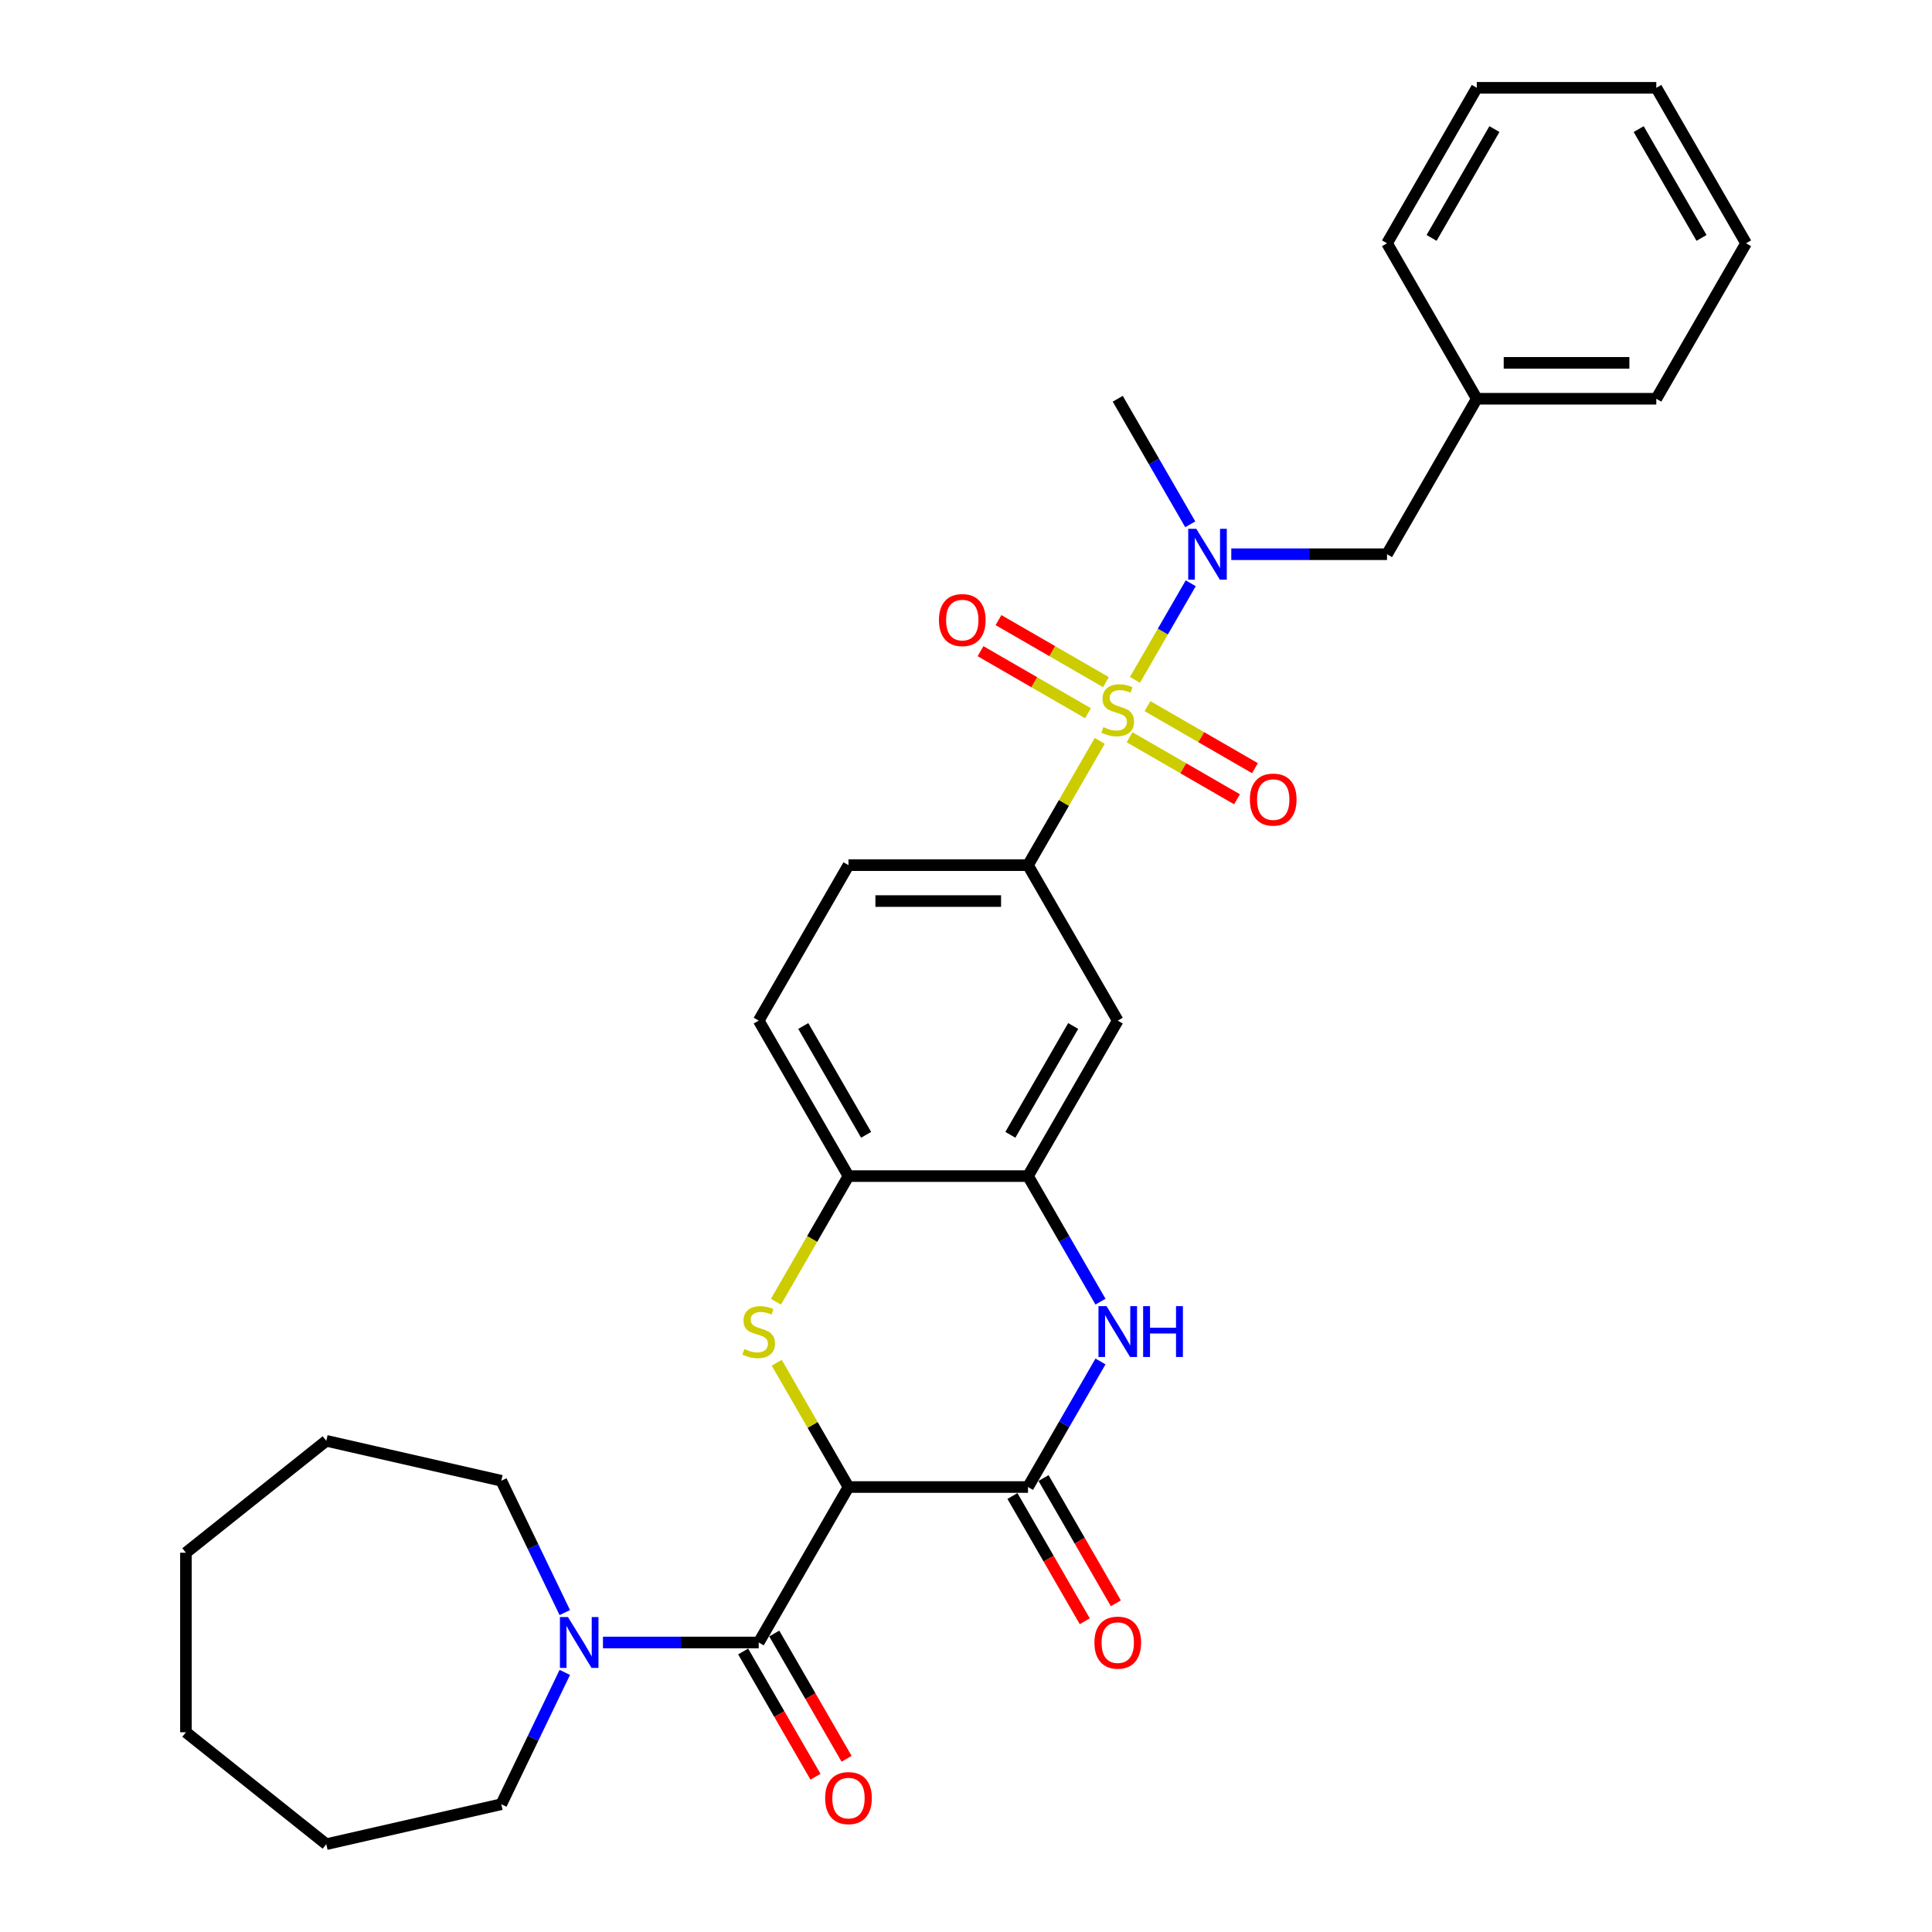 <?xml version='1.0' encoding='iso-8859-1'?>
<svg version='1.1' baseProfile='full'
              xmlns='http://www.w3.org/2000/svg'
                      xmlns:rdkit='http://www.rdkit.org/xml'
                      xmlns:xlink='http://www.w3.org/1999/xlink'
                  xml:space='preserve'
width='1000px' height='1000px' viewBox='0 0 1000 1000'>
<!-- END OF HEADER -->
<rect style='opacity:1.0;fill:#FFFFFF;stroke:none' width='1000' height='1000' x='0' y='0'> </rect>
<path class='bond-5' d='M 569.222,383.483 L 550.655,415.643' style='fill:none;fill-rule:evenodd;stroke:#CCCC00;stroke-width:6px;stroke-linecap:butt;stroke-linejoin:miter;stroke-opacity:1' />
<path class='bond-5' d='M 550.655,415.643 L 532.087,447.804' style='fill:none;fill-rule:evenodd;stroke:#000000;stroke-width:6px;stroke-linecap:butt;stroke-linejoin:miter;stroke-opacity:1' />
<path class='bond-6' d='M 587.462,351.891 L 601.894,326.894' style='fill:none;fill-rule:evenodd;stroke:#CCCC00;stroke-width:6px;stroke-linecap:butt;stroke-linejoin:miter;stroke-opacity:1' />
<path class='bond-6' d='M 601.894,326.894 L 616.325,301.898' style='fill:none;fill-rule:evenodd;stroke:#0000FF;stroke-width:6px;stroke-linecap:butt;stroke-linejoin:miter;stroke-opacity:1' />
<path class='bond-11' d='M 584.66,381.593 L 612.469,397.649' style='fill:none;fill-rule:evenodd;stroke:#CCCC00;stroke-width:6px;stroke-linecap:butt;stroke-linejoin:miter;stroke-opacity:1' />
<path class='bond-11' d='M 612.469,397.649 L 640.278,413.704' style='fill:none;fill-rule:evenodd;stroke:#FF0000;stroke-width:6px;stroke-linecap:butt;stroke-linejoin:miter;stroke-opacity:1' />
<path class='bond-11' d='M 593.952,365.499 L 621.761,381.555' style='fill:none;fill-rule:evenodd;stroke:#CCCC00;stroke-width:6px;stroke-linecap:butt;stroke-linejoin:miter;stroke-opacity:1' />
<path class='bond-11' d='M 621.761,381.555 L 649.57,397.61' style='fill:none;fill-rule:evenodd;stroke:#FF0000;stroke-width:6px;stroke-linecap:butt;stroke-linejoin:miter;stroke-opacity:1' />
<path class='bond-12' d='M 572.432,353.074 L 544.623,337.019' style='fill:none;fill-rule:evenodd;stroke:#CCCC00;stroke-width:6px;stroke-linecap:butt;stroke-linejoin:miter;stroke-opacity:1' />
<path class='bond-12' d='M 544.623,337.019 L 516.814,320.963' style='fill:none;fill-rule:evenodd;stroke:#FF0000;stroke-width:6px;stroke-linecap:butt;stroke-linejoin:miter;stroke-opacity:1' />
<path class='bond-12' d='M 563.14,369.168 L 535.331,353.113' style='fill:none;fill-rule:evenodd;stroke:#CCCC00;stroke-width:6px;stroke-linecap:butt;stroke-linejoin:miter;stroke-opacity:1' />
<path class='bond-12' d='M 535.331,353.113 L 507.522,337.057' style='fill:none;fill-rule:evenodd;stroke:#FF0000;stroke-width:6px;stroke-linecap:butt;stroke-linejoin:miter;stroke-opacity:1' />
<path class='bond-0' d='M 439.168,769.683 L 420.601,737.522' style='fill:none;fill-rule:evenodd;stroke:#000000;stroke-width:6px;stroke-linecap:butt;stroke-linejoin:miter;stroke-opacity:1' />
<path class='bond-0' d='M 420.601,737.522 L 402.033,705.362' style='fill:none;fill-rule:evenodd;stroke:#CCCC00;stroke-width:6px;stroke-linecap:butt;stroke-linejoin:miter;stroke-opacity:1' />
<path class='bond-3' d='M 439.168,769.683 L 392.709,850.152' style='fill:none;fill-rule:evenodd;stroke:#000000;stroke-width:6px;stroke-linecap:butt;stroke-linejoin:miter;stroke-opacity:1' />
<path class='bond-32' d='M 439.168,769.683 L 532.087,769.683' style='fill:none;fill-rule:evenodd;stroke:#000000;stroke-width:6px;stroke-linecap:butt;stroke-linejoin:miter;stroke-opacity:1' />
<path class='bond-1' d='M 401.625,673.77 L 420.397,641.256' style='fill:none;fill-rule:evenodd;stroke:#CCCC00;stroke-width:6px;stroke-linecap:butt;stroke-linejoin:miter;stroke-opacity:1' />
<path class='bond-1' d='M 420.397,641.256 L 439.168,608.743' style='fill:none;fill-rule:evenodd;stroke:#000000;stroke-width:6px;stroke-linecap:butt;stroke-linejoin:miter;stroke-opacity:1' />
<path class='bond-2' d='M 532.087,769.683 L 550.848,737.188' style='fill:none;fill-rule:evenodd;stroke:#000000;stroke-width:6px;stroke-linecap:butt;stroke-linejoin:miter;stroke-opacity:1' />
<path class='bond-2' d='M 550.848,737.188 L 569.609,704.693' style='fill:none;fill-rule:evenodd;stroke:#0000FF;stroke-width:6px;stroke-linecap:butt;stroke-linejoin:miter;stroke-opacity:1' />
<path class='bond-13' d='M 524.04,774.329 L 542.758,806.749' style='fill:none;fill-rule:evenodd;stroke:#000000;stroke-width:6px;stroke-linecap:butt;stroke-linejoin:miter;stroke-opacity:1' />
<path class='bond-13' d='M 542.758,806.749 L 561.476,839.169' style='fill:none;fill-rule:evenodd;stroke:#FF0000;stroke-width:6px;stroke-linecap:butt;stroke-linejoin:miter;stroke-opacity:1' />
<path class='bond-13' d='M 540.134,765.037 L 558.852,797.457' style='fill:none;fill-rule:evenodd;stroke:#000000;stroke-width:6px;stroke-linecap:butt;stroke-linejoin:miter;stroke-opacity:1' />
<path class='bond-13' d='M 558.852,797.457 L 577.57,829.878' style='fill:none;fill-rule:evenodd;stroke:#FF0000;stroke-width:6px;stroke-linecap:butt;stroke-linejoin:miter;stroke-opacity:1' />
<path class='bond-8' d='M 392.709,850.152 L 352.401,850.152' style='fill:none;fill-rule:evenodd;stroke:#000000;stroke-width:6px;stroke-linecap:butt;stroke-linejoin:miter;stroke-opacity:1' />
<path class='bond-8' d='M 352.401,850.152 L 312.093,850.152' style='fill:none;fill-rule:evenodd;stroke:#0000FF;stroke-width:6px;stroke-linecap:butt;stroke-linejoin:miter;stroke-opacity:1' />
<path class='bond-14' d='M 384.662,854.798 L 403.38,887.219' style='fill:none;fill-rule:evenodd;stroke:#000000;stroke-width:6px;stroke-linecap:butt;stroke-linejoin:miter;stroke-opacity:1' />
<path class='bond-14' d='M 403.38,887.219 L 422.098,919.639' style='fill:none;fill-rule:evenodd;stroke:#FF0000;stroke-width:6px;stroke-linecap:butt;stroke-linejoin:miter;stroke-opacity:1' />
<path class='bond-14' d='M 400.756,845.507 L 419.474,877.927' style='fill:none;fill-rule:evenodd;stroke:#000000;stroke-width:6px;stroke-linecap:butt;stroke-linejoin:miter;stroke-opacity:1' />
<path class='bond-14' d='M 419.474,877.927 L 438.192,910.347' style='fill:none;fill-rule:evenodd;stroke:#FF0000;stroke-width:6px;stroke-linecap:butt;stroke-linejoin:miter;stroke-opacity:1' />
<path class='bond-4' d='M 569.609,673.733 L 550.848,641.238' style='fill:none;fill-rule:evenodd;stroke:#0000FF;stroke-width:6px;stroke-linecap:butt;stroke-linejoin:miter;stroke-opacity:1' />
<path class='bond-4' d='M 550.848,641.238 L 532.087,608.743' style='fill:none;fill-rule:evenodd;stroke:#000000;stroke-width:6px;stroke-linecap:butt;stroke-linejoin:miter;stroke-opacity:1' />
<path class='bond-10' d='M 532.087,447.804 L 578.546,528.273' style='fill:none;fill-rule:evenodd;stroke:#000000;stroke-width:6px;stroke-linecap:butt;stroke-linejoin:miter;stroke-opacity:1' />
<path class='bond-16' d='M 532.087,447.804 L 439.168,447.804' style='fill:none;fill-rule:evenodd;stroke:#000000;stroke-width:6px;stroke-linecap:butt;stroke-linejoin:miter;stroke-opacity:1' />
<path class='bond-16' d='M 518.149,466.387 L 453.106,466.387' style='fill:none;fill-rule:evenodd;stroke:#000000;stroke-width:6px;stroke-linecap:butt;stroke-linejoin:miter;stroke-opacity:1' />
<path class='bond-15' d='M 637.308,286.864 L 677.616,286.864' style='fill:none;fill-rule:evenodd;stroke:#0000FF;stroke-width:6px;stroke-linecap:butt;stroke-linejoin:miter;stroke-opacity:1' />
<path class='bond-15' d='M 677.616,286.864 L 717.924,286.864' style='fill:none;fill-rule:evenodd;stroke:#000000;stroke-width:6px;stroke-linecap:butt;stroke-linejoin:miter;stroke-opacity:1' />
<path class='bond-21' d='M 616.068,271.384 L 597.307,238.889' style='fill:none;fill-rule:evenodd;stroke:#0000FF;stroke-width:6px;stroke-linecap:butt;stroke-linejoin:miter;stroke-opacity:1' />
<path class='bond-21' d='M 597.307,238.889 L 578.546,206.394' style='fill:none;fill-rule:evenodd;stroke:#000000;stroke-width:6px;stroke-linecap:butt;stroke-linejoin:miter;stroke-opacity:1' />
<path class='bond-7' d='M 532.087,608.743 L 578.546,528.273' style='fill:none;fill-rule:evenodd;stroke:#000000;stroke-width:6px;stroke-linecap:butt;stroke-linejoin:miter;stroke-opacity:1' />
<path class='bond-7' d='M 522.962,587.381 L 555.483,531.052' style='fill:none;fill-rule:evenodd;stroke:#000000;stroke-width:6px;stroke-linecap:butt;stroke-linejoin:miter;stroke-opacity:1' />
<path class='bond-31' d='M 532.087,608.743 L 439.168,608.743' style='fill:none;fill-rule:evenodd;stroke:#000000;stroke-width:6px;stroke-linecap:butt;stroke-linejoin:miter;stroke-opacity:1' />
<path class='bond-19' d='M 292.336,865.633 L 275.905,899.751' style='fill:none;fill-rule:evenodd;stroke:#0000FF;stroke-width:6px;stroke-linecap:butt;stroke-linejoin:miter;stroke-opacity:1' />
<path class='bond-19' d='M 275.905,899.751 L 259.475,933.869' style='fill:none;fill-rule:evenodd;stroke:#000000;stroke-width:6px;stroke-linecap:butt;stroke-linejoin:miter;stroke-opacity:1' />
<path class='bond-20' d='M 292.336,834.672 L 275.905,800.554' style='fill:none;fill-rule:evenodd;stroke:#0000FF;stroke-width:6px;stroke-linecap:butt;stroke-linejoin:miter;stroke-opacity:1' />
<path class='bond-20' d='M 275.905,800.554 L 259.475,766.436' style='fill:none;fill-rule:evenodd;stroke:#000000;stroke-width:6px;stroke-linecap:butt;stroke-linejoin:miter;stroke-opacity:1' />
<path class='bond-9' d='M 439.168,608.743 L 392.709,528.273' style='fill:none;fill-rule:evenodd;stroke:#000000;stroke-width:6px;stroke-linecap:butt;stroke-linejoin:miter;stroke-opacity:1' />
<path class='bond-9' d='M 448.293,587.381 L 415.772,531.052' style='fill:none;fill-rule:evenodd;stroke:#000000;stroke-width:6px;stroke-linecap:butt;stroke-linejoin:miter;stroke-opacity:1' />
<path class='bond-18' d='M 717.924,286.864 L 764.383,206.394' style='fill:none;fill-rule:evenodd;stroke:#000000;stroke-width:6px;stroke-linecap:butt;stroke-linejoin:miter;stroke-opacity:1' />
<path class='bond-17' d='M 439.168,447.804 L 392.709,528.273' style='fill:none;fill-rule:evenodd;stroke:#000000;stroke-width:6px;stroke-linecap:butt;stroke-linejoin:miter;stroke-opacity:1' />
<path class='bond-22' d='M 764.383,206.394 L 857.302,206.394' style='fill:none;fill-rule:evenodd;stroke:#000000;stroke-width:6px;stroke-linecap:butt;stroke-linejoin:miter;stroke-opacity:1' />
<path class='bond-22' d='M 778.321,187.81 L 843.364,187.81' style='fill:none;fill-rule:evenodd;stroke:#000000;stroke-width:6px;stroke-linecap:butt;stroke-linejoin:miter;stroke-opacity:1' />
<path class='bond-23' d='M 764.383,206.394 L 717.924,125.924' style='fill:none;fill-rule:evenodd;stroke:#000000;stroke-width:6px;stroke-linecap:butt;stroke-linejoin:miter;stroke-opacity:1' />
<path class='bond-24' d='M 259.475,933.869 L 168.886,954.545' style='fill:none;fill-rule:evenodd;stroke:#000000;stroke-width:6px;stroke-linecap:butt;stroke-linejoin:miter;stroke-opacity:1' />
<path class='bond-25' d='M 259.475,766.436 L 168.886,745.759' style='fill:none;fill-rule:evenodd;stroke:#000000;stroke-width:6px;stroke-linecap:butt;stroke-linejoin:miter;stroke-opacity:1' />
<path class='bond-27' d='M 857.302,206.394 L 903.761,125.924' style='fill:none;fill-rule:evenodd;stroke:#000000;stroke-width:6px;stroke-linecap:butt;stroke-linejoin:miter;stroke-opacity:1' />
<path class='bond-26' d='M 717.924,125.924 L 764.383,45.455' style='fill:none;fill-rule:evenodd;stroke:#000000;stroke-width:6px;stroke-linecap:butt;stroke-linejoin:miter;stroke-opacity:1' />
<path class='bond-26' d='M 740.987,123.146 L 773.508,66.817' style='fill:none;fill-rule:evenodd;stroke:#000000;stroke-width:6px;stroke-linecap:butt;stroke-linejoin:miter;stroke-opacity:1' />
<path class='bond-29' d='M 168.886,954.545 L 96.239,896.612' style='fill:none;fill-rule:evenodd;stroke:#000000;stroke-width:6px;stroke-linecap:butt;stroke-linejoin:miter;stroke-opacity:1' />
<path class='bond-28' d='M 168.886,745.759 L 96.239,803.693' style='fill:none;fill-rule:evenodd;stroke:#000000;stroke-width:6px;stroke-linecap:butt;stroke-linejoin:miter;stroke-opacity:1' />
<path class='bond-30' d='M 764.383,45.455 L 857.302,45.455' style='fill:none;fill-rule:evenodd;stroke:#000000;stroke-width:6px;stroke-linecap:butt;stroke-linejoin:miter;stroke-opacity:1' />
<path class='bond-33' d='M 903.761,125.924 L 857.302,45.455' style='fill:none;fill-rule:evenodd;stroke:#000000;stroke-width:6px;stroke-linecap:butt;stroke-linejoin:miter;stroke-opacity:1' />
<path class='bond-33' d='M 880.698,123.146 L 848.176,66.817' style='fill:none;fill-rule:evenodd;stroke:#000000;stroke-width:6px;stroke-linecap:butt;stroke-linejoin:miter;stroke-opacity:1' />
<path class='bond-34' d='M 96.239,803.693 L 96.239,896.612' style='fill:none;fill-rule:evenodd;stroke:#000000;stroke-width:6px;stroke-linecap:butt;stroke-linejoin:miter;stroke-opacity:1' />
<path  class='atom-0' d='M 571.113 376.365
Q 571.41 376.477, 572.636 376.997
Q 573.863 377.518, 575.201 377.852
Q 576.576 378.149, 577.914 378.149
Q 580.404 378.149, 581.854 376.96
Q 583.303 375.734, 583.303 373.615
Q 583.303 372.165, 582.56 371.273
Q 581.854 370.381, 580.739 369.898
Q 579.624 369.415, 577.766 368.858
Q 575.424 368.151, 574.012 367.482
Q 572.636 366.813, 571.633 365.401
Q 570.667 363.989, 570.667 361.61
Q 570.667 358.302, 572.897 356.258
Q 575.164 354.214, 579.624 354.214
Q 582.672 354.214, 586.128 355.663
L 585.273 358.525
Q 582.114 357.224, 579.735 357.224
Q 577.171 357.224, 575.758 358.302
Q 574.346 359.343, 574.383 361.164
Q 574.383 362.576, 575.089 363.431
Q 575.833 364.286, 576.873 364.769
Q 577.951 365.252, 579.735 365.81
Q 582.114 366.553, 583.526 367.297
Q 584.939 368.04, 585.942 369.564
Q 586.983 371.05, 586.983 373.615
Q 586.983 377.257, 584.53 379.227
Q 582.114 381.16, 578.063 381.16
Q 575.721 381.16, 573.937 380.64
Q 572.19 380.156, 570.109 379.302
L 571.113 376.365
' fill='#CCCC00'/>
<path  class='atom-2' d='M 385.276 698.245
Q 385.573 698.356, 386.799 698.876
Q 388.026 699.397, 389.364 699.731
Q 390.739 700.029, 392.077 700.029
Q 394.567 700.029, 396.017 698.839
Q 397.466 697.613, 397.466 695.494
Q 397.466 694.045, 396.723 693.153
Q 396.017 692.261, 394.902 691.777
Q 393.787 691.294, 391.928 690.737
Q 389.587 690.031, 388.175 689.362
Q 386.799 688.693, 385.796 687.28
Q 384.83 685.868, 384.83 683.489
Q 384.83 680.181, 387.06 678.137
Q 389.327 676.093, 393.787 676.093
Q 396.835 676.093, 400.291 677.542
L 399.436 680.404
Q 396.277 679.103, 393.898 679.103
Q 391.334 679.103, 389.921 680.181
Q 388.509 681.222, 388.546 683.043
Q 388.546 684.455, 389.252 685.31
Q 389.996 686.165, 391.036 686.648
Q 392.114 687.131, 393.898 687.689
Q 396.277 688.432, 397.689 689.176
Q 399.102 689.919, 400.105 691.443
Q 401.146 692.93, 401.146 695.494
Q 401.146 699.137, 398.693 701.106
Q 396.277 703.039, 392.226 703.039
Q 389.884 703.039, 388.1 702.519
Q 386.353 702.036, 384.272 701.181
L 385.276 698.245
' fill='#CCCC00'/>
<path  class='atom-5' d='M 572.729 676.056
L 581.352 689.993
Q 582.207 691.369, 583.582 693.859
Q 584.957 696.349, 585.032 696.498
L 585.032 676.056
L 588.525 676.056
L 588.525 702.37
L 584.92 702.37
L 575.666 687.131
Q 574.588 685.347, 573.436 683.303
Q 572.32 681.259, 571.986 680.627
L 571.986 702.37
L 568.567 702.37
L 568.567 676.056
L 572.729 676.056
' fill='#0000FF'/>
<path  class='atom-5' d='M 591.685 676.056
L 595.253 676.056
L 595.253 687.243
L 608.707 687.243
L 608.707 676.056
L 612.275 676.056
L 612.275 702.37
L 608.707 702.37
L 608.707 690.216
L 595.253 690.216
L 595.253 702.37
L 591.685 702.37
L 591.685 676.056
' fill='#0000FF'/>
<path  class='atom-7' d='M 619.189 273.707
L 627.811 287.644
Q 628.666 289.02, 630.041 291.51
Q 631.417 294, 631.491 294.149
L 631.491 273.707
L 634.985 273.707
L 634.985 300.021
L 631.379 300.021
L 622.125 284.783
Q 621.047 282.999, 619.895 280.954
Q 618.78 278.91, 618.445 278.278
L 618.445 300.021
L 615.026 300.021
L 615.026 273.707
L 619.189 273.707
' fill='#0000FF'/>
<path  class='atom-9' d='M 293.974 836.995
L 302.597 850.933
Q 303.451 852.308, 304.827 854.798
Q 306.202 857.289, 306.276 857.437
L 306.276 836.995
L 309.77 836.995
L 309.77 863.31
L 306.165 863.31
L 296.91 848.071
Q 295.832 846.287, 294.68 844.243
Q 293.565 842.199, 293.23 841.567
L 293.23 863.31
L 289.811 863.31
L 289.811 836.995
L 293.974 836.995
' fill='#0000FF'/>
<path  class='atom-12' d='M 646.936 413.867
Q 646.936 407.549, 650.058 404.018
Q 653.181 400.487, 659.016 400.487
Q 664.851 400.487, 667.973 404.018
Q 671.095 407.549, 671.095 413.867
Q 671.095 420.26, 667.936 423.902
Q 664.777 427.508, 659.016 427.508
Q 653.218 427.508, 650.058 423.902
Q 646.936 420.297, 646.936 413.867
M 659.016 424.534
Q 663.03 424.534, 665.186 421.858
Q 667.378 419.145, 667.378 413.867
Q 667.378 408.701, 665.186 406.099
Q 663.03 403.46, 659.016 403.46
Q 655.002 403.46, 652.809 406.062
Q 650.653 408.664, 650.653 413.867
Q 650.653 419.182, 652.809 421.858
Q 655.002 424.534, 659.016 424.534
' fill='#FF0000'/>
<path  class='atom-13' d='M 485.997 320.949
Q 485.997 314.63, 489.119 311.099
Q 492.241 307.569, 498.076 307.569
Q 503.912 307.569, 507.034 311.099
Q 510.156 314.63, 510.156 320.949
Q 510.156 327.342, 506.996 330.984
Q 503.837 334.589, 498.076 334.589
Q 492.278 334.589, 489.119 330.984
Q 485.997 327.379, 485.997 320.949
M 498.076 331.616
Q 502.09 331.616, 504.246 328.94
Q 506.439 326.227, 506.439 320.949
Q 506.439 315.783, 504.246 313.181
Q 502.09 310.542, 498.076 310.542
Q 494.062 310.542, 491.869 313.144
Q 489.714 315.745, 489.714 320.949
Q 489.714 326.264, 491.869 328.94
Q 494.062 331.616, 498.076 331.616
' fill='#FF0000'/>
<path  class='atom-14' d='M 566.467 850.227
Q 566.467 843.908, 569.589 840.377
Q 572.711 836.847, 578.546 836.847
Q 584.381 836.847, 587.503 840.377
Q 590.625 843.908, 590.625 850.227
Q 590.625 856.62, 587.466 860.262
Q 584.307 863.867, 578.546 863.867
Q 572.748 863.867, 569.589 860.262
Q 566.467 856.657, 566.467 850.227
M 578.546 860.894
Q 582.56 860.894, 584.716 858.218
Q 586.909 855.505, 586.909 850.227
Q 586.909 845.061, 584.716 842.459
Q 582.56 839.82, 578.546 839.82
Q 574.532 839.82, 572.339 842.422
Q 570.183 845.023, 570.183 850.227
Q 570.183 855.542, 572.339 858.218
Q 574.532 860.894, 578.546 860.894
' fill='#FF0000'/>
<path  class='atom-15' d='M 427.089 930.697
Q 427.089 924.378, 430.211 920.847
Q 433.333 917.316, 439.168 917.316
Q 445.004 917.316, 448.126 920.847
Q 451.248 924.378, 451.248 930.697
Q 451.248 937.089, 448.088 940.732
Q 444.929 944.337, 439.168 944.337
Q 433.37 944.337, 430.211 940.732
Q 427.089 937.127, 427.089 930.697
M 439.168 941.364
Q 443.182 941.364, 445.338 938.688
Q 447.531 935.974, 447.531 930.697
Q 447.531 925.53, 445.338 922.929
Q 443.182 920.29, 439.168 920.29
Q 435.154 920.29, 432.961 922.891
Q 430.806 925.493, 430.806 930.697
Q 430.806 936.012, 432.961 938.688
Q 435.154 941.364, 439.168 941.364
' fill='#FF0000'/>
</svg>
